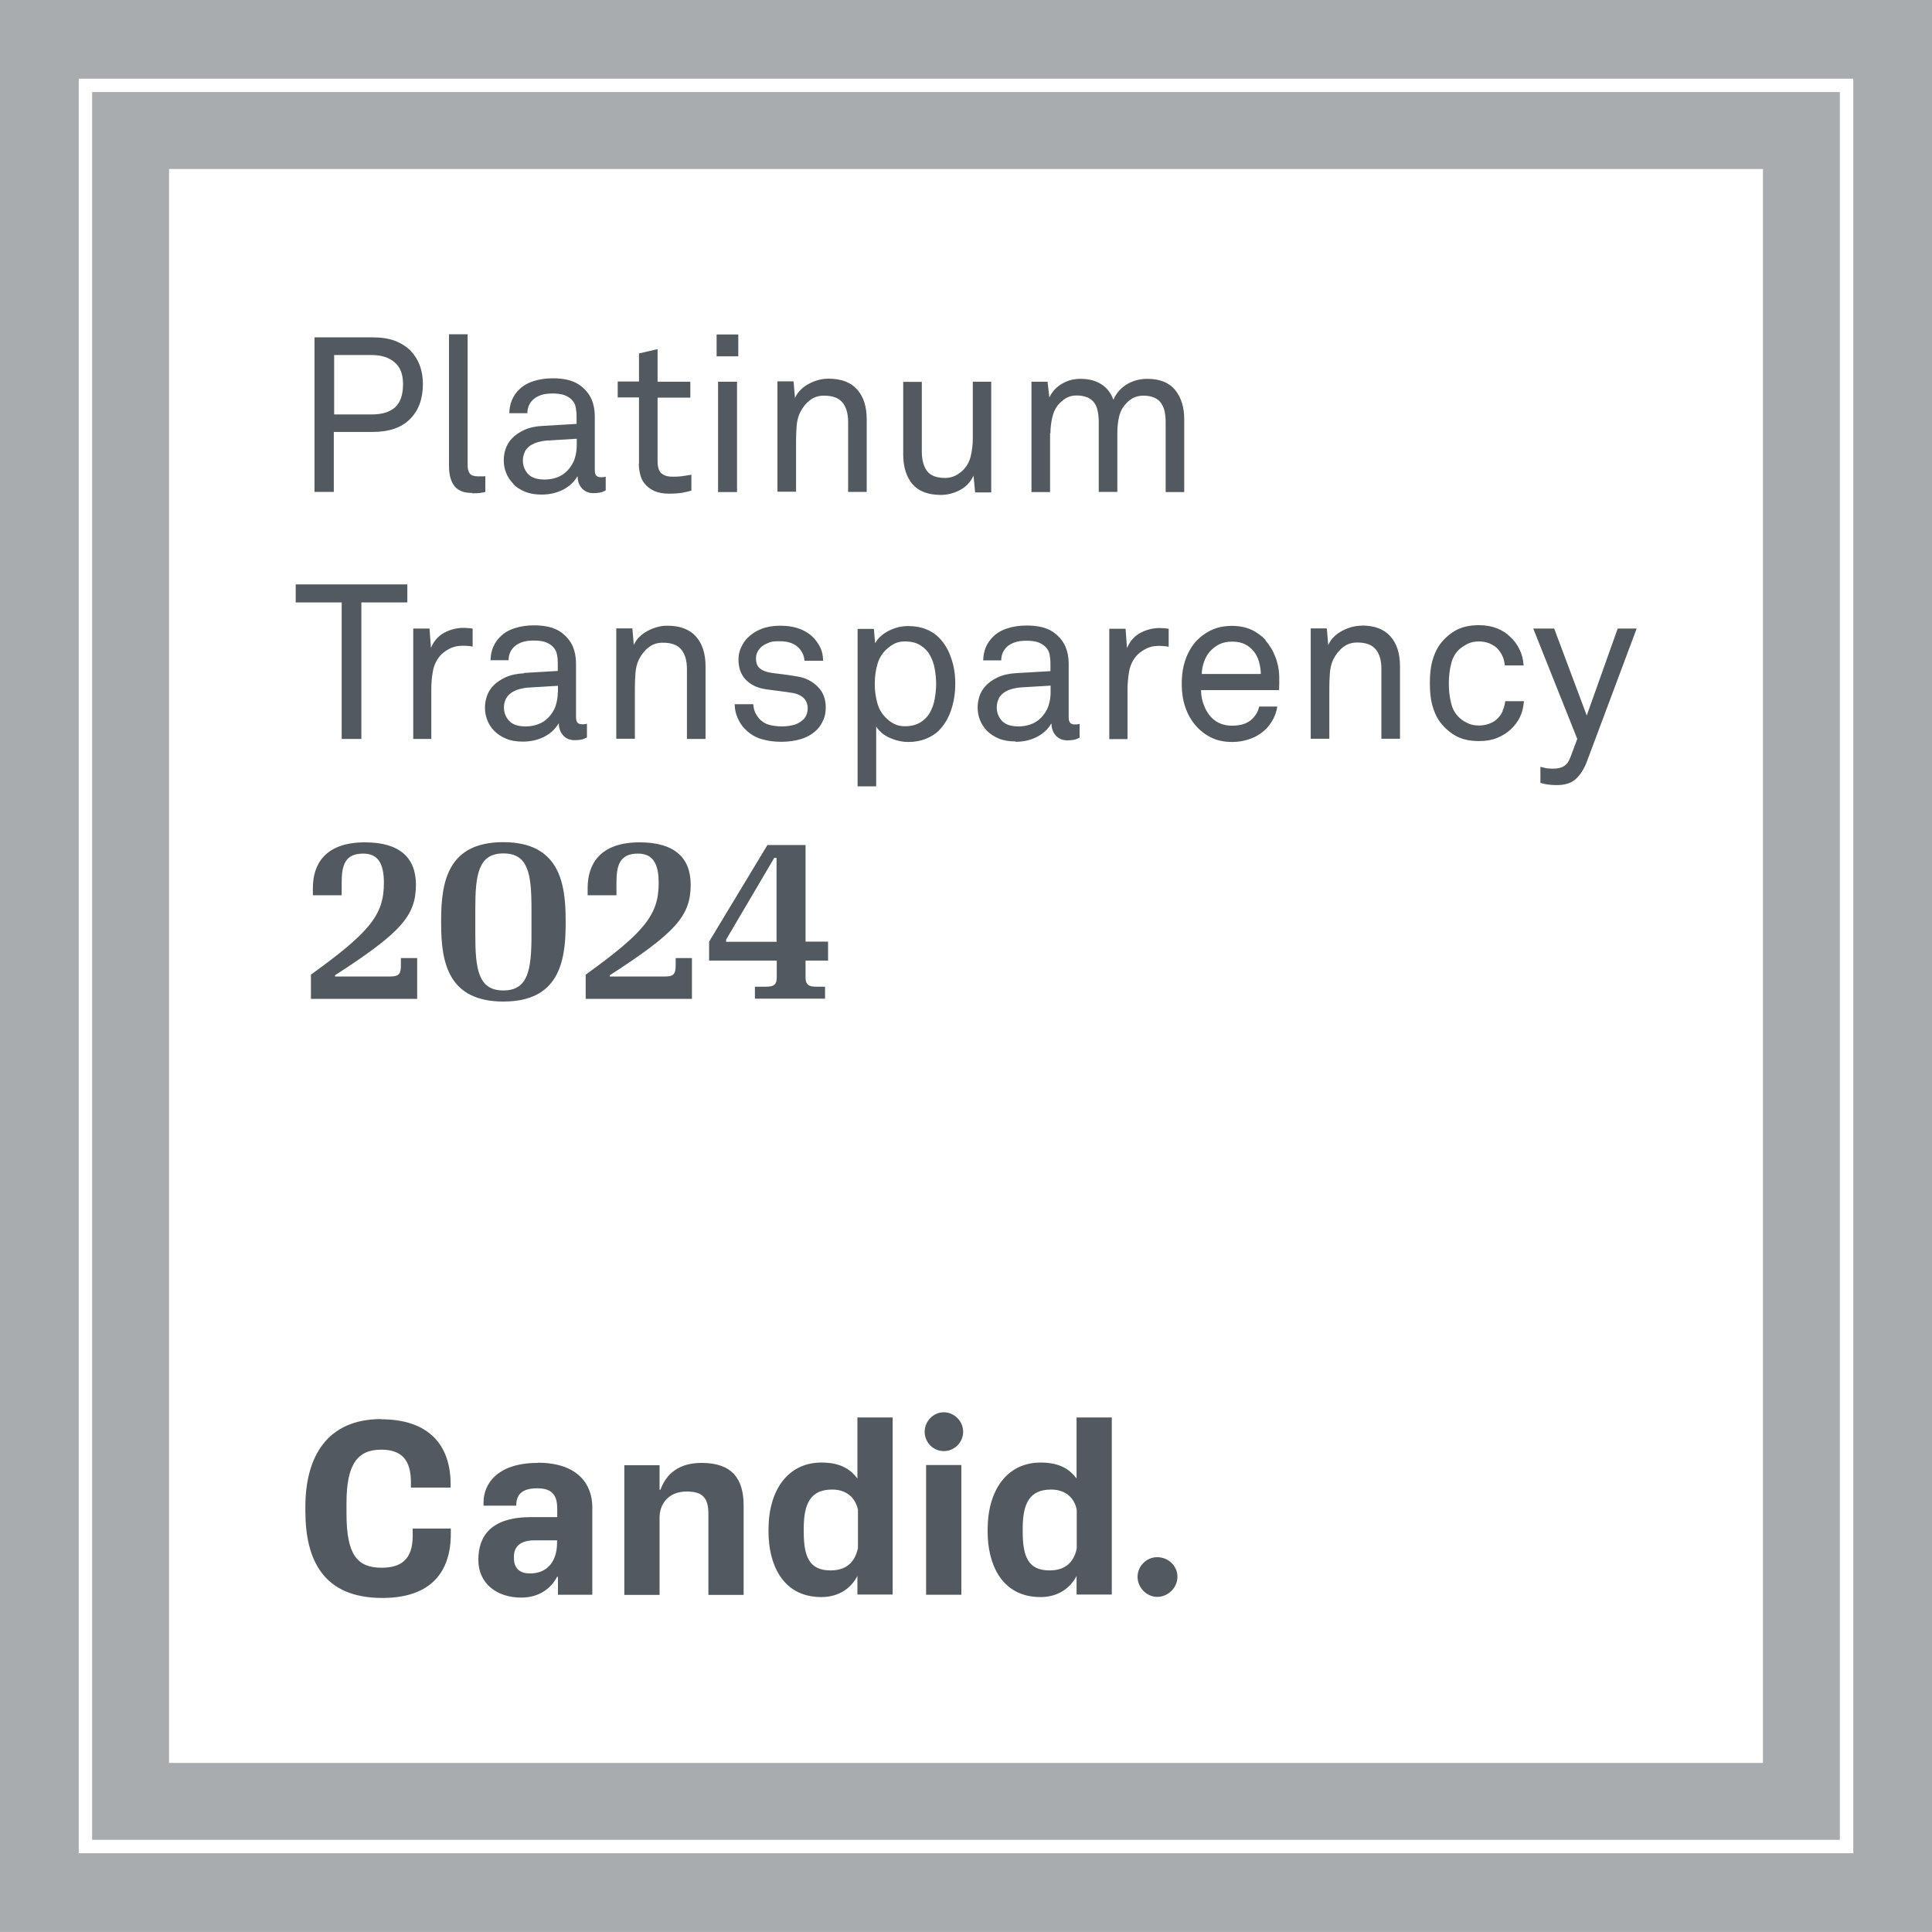 <svg width="128" height="128" viewBox="0 0 128 128" fill="none" xmlns="http://www.w3.org/2000/svg">
<g clip-path="url(#clip0_24_42)">
<path opacity="0.5" d="M0 -0.004V127.996H128V-0.004H0ZM122.785 122.782H5.215V5.211H122.785V122.782ZM121.896 6.1H6.104V121.893H121.896V6.1ZM116.8 116.796H11.2V11.196H116.8V116.796Z" fill="#535A5F"/>
<path d="M52.741 29.199C52.741 28.915 52.753 28.607 52.776 28.263C52.8 27.919 52.871 27.611 53.002 27.339C53.167 27.007 53.381 26.734 53.653 26.521C53.926 26.307 54.234 26.213 54.59 26.213C55.17 26.213 55.573 26.367 55.822 26.675C56.071 26.983 56.19 27.41 56.19 27.955V32.589H57.422V27.777C57.422 26.936 57.209 26.272 56.782 25.798C56.356 25.324 55.727 25.087 54.886 25.087C54.684 25.087 54.471 25.11 54.246 25.17C54.021 25.229 53.807 25.312 53.606 25.419C53.404 25.525 53.215 25.656 53.061 25.81C52.895 25.964 52.764 26.153 52.67 26.367L52.575 25.265H51.508V32.577H52.741V29.187V29.199ZM27.366 48.956H28.575V45.709C28.575 45.519 28.575 45.318 28.599 45.105C28.61 44.891 28.646 44.678 28.681 44.465C28.717 44.251 28.788 44.05 28.883 43.86C28.978 43.67 29.096 43.505 29.238 43.362C29.404 43.196 29.606 43.066 29.843 42.947C30.08 42.841 30.341 42.782 30.625 42.782C30.732 42.782 30.838 42.782 30.969 42.793C31.087 42.793 31.206 42.817 31.313 42.841V41.644C31.123 41.62 30.922 41.596 30.732 41.596C30.27 41.596 29.843 41.703 29.44 41.916C29.037 42.13 28.741 42.473 28.551 42.924L28.456 41.644H27.378V48.956H27.366ZM22.637 48.956H23.941V39.913H26.987V38.716H19.591V39.913H22.637V48.956ZM50.714 45.661C50.844 45.685 50.987 45.697 51.141 45.721C51.295 45.745 51.461 45.756 51.615 45.78C51.769 45.804 51.911 45.816 52.053 45.839C52.184 45.863 52.29 45.875 52.373 45.887C52.753 45.934 53.037 46.053 53.227 46.23C53.416 46.408 53.511 46.645 53.511 46.93C53.511 47.096 53.476 47.25 53.416 47.392C53.345 47.534 53.262 47.653 53.156 47.724C52.966 47.89 52.753 47.996 52.527 48.044C52.302 48.091 52.065 48.127 51.816 48.127C51.591 48.127 51.354 48.103 51.105 48.056C50.868 48.008 50.667 47.925 50.501 47.795C50.323 47.664 50.193 47.499 50.086 47.309C49.979 47.119 49.92 46.906 49.908 46.657H48.676C48.676 46.965 48.735 47.261 48.865 47.558C48.996 47.854 49.161 48.115 49.387 48.328C49.695 48.636 50.05 48.85 50.453 48.968C50.856 49.087 51.295 49.146 51.757 49.146C52.219 49.146 52.681 49.087 53.096 48.956C53.511 48.826 53.855 48.613 54.139 48.328C54.317 48.15 54.447 47.925 54.554 47.688C54.661 47.451 54.708 47.167 54.708 46.847C54.708 46.301 54.53 45.839 54.163 45.484C53.807 45.128 53.357 44.903 52.836 44.82C52.444 44.749 52.101 44.702 51.804 44.666C51.52 44.63 51.271 44.607 51.07 44.571C50.761 44.524 50.525 44.429 50.347 44.287C50.169 44.145 50.086 43.919 50.086 43.611C50.086 43.41 50.145 43.22 50.276 43.042C50.406 42.864 50.584 42.722 50.821 42.627C50.998 42.544 51.141 42.509 51.271 42.497C51.401 42.485 51.532 42.485 51.674 42.485C52.184 42.485 52.587 42.616 52.871 42.876C52.978 42.971 53.073 43.102 53.156 43.256C53.239 43.41 53.286 43.587 53.298 43.777H54.53C54.53 43.481 54.483 43.22 54.388 42.995C54.293 42.77 54.163 42.568 54.009 42.379C53.76 42.07 53.428 41.845 53.025 41.679C52.622 41.525 52.172 41.454 51.686 41.454C51.224 41.454 50.809 41.525 50.441 41.667C50.074 41.81 49.778 42.011 49.529 42.26C49.363 42.426 49.221 42.627 49.102 42.888C48.984 43.149 48.925 43.41 48.925 43.694C48.925 44.251 49.09 44.702 49.41 45.033C49.73 45.365 50.169 45.579 50.714 45.661ZM42.062 45.567C42.062 45.282 42.074 44.974 42.098 44.63C42.121 44.287 42.193 43.979 42.323 43.706C42.489 43.374 42.702 43.102 42.975 42.888C43.247 42.675 43.556 42.58 43.911 42.58C44.492 42.58 44.895 42.734 45.144 43.042C45.393 43.35 45.511 43.777 45.511 44.322V48.956H46.744V44.145C46.744 43.303 46.53 42.639 46.104 42.165C45.677 41.691 45.049 41.454 44.207 41.454C44.006 41.454 43.793 41.478 43.567 41.537C43.342 41.596 43.129 41.679 42.927 41.786C42.726 41.893 42.536 42.023 42.382 42.177C42.216 42.331 42.086 42.521 41.991 42.734L41.896 41.632H40.83V48.944H42.062V45.555V45.567ZM69.594 28.701C69.594 28.393 69.63 28.061 69.701 27.718C69.772 27.374 69.902 27.078 70.08 26.853C70.234 26.663 70.412 26.509 70.625 26.379C70.827 26.26 71.064 26.201 71.325 26.201C71.609 26.201 71.858 26.248 72.047 26.331C72.237 26.414 72.391 26.533 72.498 26.687C72.605 26.841 72.687 27.019 72.723 27.232C72.77 27.445 72.794 27.682 72.794 27.943V32.589H74.027V28.701C74.027 28.31 74.062 27.943 74.145 27.599C74.228 27.244 74.394 26.947 74.643 26.699C74.785 26.544 74.951 26.426 75.129 26.343C75.307 26.26 75.52 26.213 75.745 26.213C76.03 26.213 76.278 26.26 76.468 26.343C76.658 26.426 76.812 26.544 76.918 26.699C77.025 26.853 77.108 27.03 77.156 27.244C77.203 27.457 77.227 27.694 77.227 27.955V32.601H78.459V27.789C78.459 26.983 78.258 26.331 77.855 25.833C77.452 25.347 76.836 25.099 76.018 25.099C75.793 25.099 75.556 25.122 75.33 25.181C75.105 25.241 74.892 25.324 74.69 25.442C74.489 25.561 74.311 25.703 74.145 25.881C73.991 26.059 73.861 26.26 73.766 26.485C73.6 26.035 73.339 25.691 72.96 25.454C72.593 25.217 72.13 25.099 71.585 25.099C71.17 25.099 70.767 25.193 70.388 25.407C70.009 25.62 69.725 25.916 69.523 26.331L69.404 25.288H68.338V32.601H69.57V28.713L69.594 28.701ZM22.127 28.619H24.652C25.221 28.619 25.707 28.547 26.122 28.405C26.536 28.263 26.88 28.05 27.165 27.765C27.733 27.196 28.018 26.426 28.018 25.442C28.018 24.992 27.947 24.577 27.816 24.221C27.686 23.866 27.485 23.546 27.236 23.273C26.951 22.977 26.607 22.752 26.181 22.586C25.754 22.42 25.244 22.349 24.64 22.349H20.836V32.589H22.116V28.619H22.127ZM22.127 23.522H24.616C25.256 23.522 25.754 23.676 26.133 23.996C26.513 24.305 26.702 24.79 26.702 25.442C26.702 26.142 26.536 26.639 26.193 26.971C25.849 27.291 25.327 27.457 24.64 27.457H22.139V23.534L22.127 23.522ZM48.913 22.159H47.478V23.605H48.913V22.159ZM34.003 32.067C34.205 32.281 34.465 32.447 34.785 32.577C35.093 32.707 35.461 32.767 35.887 32.767C36.409 32.767 36.871 32.66 37.298 32.447C37.713 32.233 38.033 31.937 38.246 31.57H38.27C38.27 31.878 38.364 32.139 38.554 32.352C38.744 32.565 39.005 32.672 39.325 32.672C39.478 32.672 39.621 32.66 39.739 32.636C39.87 32.613 39.988 32.565 40.13 32.494V31.581L40.012 31.605C40.012 31.605 39.953 31.617 39.905 31.617H39.81C39.68 31.617 39.585 31.581 39.514 31.522C39.443 31.451 39.407 31.321 39.407 31.131V27.587C39.407 27.173 39.336 26.793 39.194 26.462C39.016 26.059 38.732 25.727 38.317 25.454C37.902 25.193 37.345 25.063 36.622 25.063C36.172 25.063 35.745 25.122 35.342 25.253C34.939 25.383 34.619 25.573 34.37 25.833C34.181 26.023 34.027 26.248 33.92 26.497C33.813 26.746 33.754 27.03 33.742 27.374H34.939C34.939 27.03 35.058 26.734 35.295 26.497C35.425 26.367 35.591 26.272 35.804 26.189C36.018 26.106 36.29 26.07 36.622 26.07C36.919 26.07 37.167 26.106 37.357 26.165C37.547 26.236 37.701 26.319 37.831 26.438C37.997 26.592 38.104 26.77 38.139 26.971C38.175 27.173 38.199 27.362 38.199 27.552V28.085L35.97 28.216C35.473 28.239 35.058 28.334 34.726 28.488C34.394 28.642 34.121 28.832 33.92 29.045C33.718 29.259 33.576 29.496 33.493 29.756C33.41 30.017 33.375 30.266 33.375 30.491C33.375 30.776 33.422 31.048 33.529 31.321C33.636 31.593 33.79 31.83 34.003 32.044V32.067ZM34.773 29.91C34.868 29.744 34.998 29.614 35.153 29.507C35.307 29.413 35.484 29.33 35.674 29.282C35.864 29.235 36.053 29.199 36.243 29.187L38.21 29.069V29.507C38.21 29.816 38.163 30.112 38.068 30.408C37.973 30.693 37.807 30.953 37.594 31.179C37.404 31.38 37.167 31.534 36.907 31.629C36.646 31.724 36.373 31.771 36.089 31.771C35.567 31.771 35.2 31.641 34.975 31.392C34.75 31.131 34.643 30.847 34.643 30.515C34.643 30.29 34.69 30.088 34.785 29.922L34.773 29.91ZM42.323 30.716C42.323 30.965 42.358 31.214 42.418 31.451C42.477 31.688 42.584 31.901 42.738 32.079C42.892 32.257 43.093 32.411 43.354 32.53C43.615 32.648 43.947 32.707 44.338 32.707C44.67 32.707 44.966 32.684 45.203 32.648C45.44 32.601 45.642 32.553 45.807 32.506V31.451C45.665 31.475 45.523 31.499 45.369 31.522C45.239 31.546 45.108 31.558 44.966 31.57C44.824 31.581 44.681 31.581 44.551 31.581C44.219 31.581 43.97 31.499 43.804 31.345C43.65 31.19 43.567 30.942 43.567 30.574V26.343H45.736V25.288H43.567V23.131L42.335 23.416V25.276H40.925V26.331H42.335V30.704L42.323 30.716ZM31.289 32.684C31.573 32.684 31.799 32.672 31.941 32.636C32.024 32.636 32.095 32.613 32.154 32.589V31.546C32.154 31.546 32.095 31.558 32.047 31.558H31.645C31.396 31.558 31.218 31.499 31.123 31.368C31.028 31.238 30.981 31.06 30.981 30.799V22.147H29.748V30.87C29.748 31.451 29.867 31.89 30.104 32.198C30.341 32.506 30.732 32.66 31.277 32.66L31.289 32.684ZM47.573 25.288V32.601H48.83V25.288H47.573ZM34.726 44.607C34.228 44.63 33.813 44.725 33.481 44.879C33.15 45.033 32.877 45.223 32.676 45.436C32.474 45.65 32.332 45.887 32.249 46.147C32.166 46.408 32.13 46.657 32.13 46.882C32.13 47.167 32.178 47.439 32.285 47.712C32.391 47.984 32.545 48.221 32.758 48.435C32.972 48.648 33.221 48.814 33.541 48.944C33.849 49.075 34.216 49.134 34.643 49.134C35.164 49.134 35.627 49.027 36.053 48.814C36.468 48.601 36.788 48.304 37.002 47.937H37.025C37.025 48.245 37.12 48.506 37.31 48.719C37.499 48.933 37.76 49.039 38.08 49.039C38.234 49.039 38.376 49.027 38.495 49.004C38.625 48.98 38.744 48.933 38.886 48.861V47.949L38.767 47.973C38.767 47.973 38.708 47.984 38.661 47.984H38.566C38.436 47.984 38.341 47.949 38.27 47.89C38.199 47.819 38.163 47.688 38.163 47.499V43.955C38.163 43.54 38.092 43.161 37.95 42.829C37.772 42.426 37.487 42.094 37.073 41.822C36.658 41.561 36.089 41.43 35.378 41.43C34.927 41.43 34.501 41.49 34.098 41.62C33.695 41.75 33.375 41.94 33.126 42.201C32.936 42.39 32.782 42.616 32.676 42.864C32.569 43.113 32.51 43.398 32.498 43.742H33.695C33.695 43.398 33.813 43.102 34.05 42.864C34.181 42.734 34.347 42.639 34.56 42.556C34.773 42.473 35.046 42.438 35.378 42.438C35.674 42.438 35.923 42.473 36.113 42.533C36.302 42.604 36.456 42.687 36.587 42.805C36.753 42.959 36.859 43.137 36.895 43.339C36.942 43.54 36.954 43.73 36.954 43.919V44.453L34.726 44.583V44.607ZM36.954 45.863C36.954 46.171 36.907 46.467 36.812 46.764C36.717 47.048 36.551 47.309 36.338 47.534C36.148 47.736 35.911 47.89 35.65 47.984C35.39 48.079 35.117 48.127 34.833 48.127C34.311 48.127 33.944 47.996 33.718 47.747C33.493 47.487 33.387 47.202 33.387 46.87C33.387 46.645 33.434 46.444 33.529 46.278C33.624 46.112 33.754 45.981 33.908 45.875C34.062 45.78 34.24 45.697 34.43 45.65C34.619 45.602 34.809 45.567 34.998 45.555L36.966 45.436V45.875L36.954 45.863ZM99.556 47.119C99.473 47.297 99.366 47.451 99.236 47.581C99.093 47.736 98.916 47.854 98.69 47.937C98.477 48.02 98.24 48.067 97.991 48.067C97.707 48.067 97.47 48.02 97.268 47.925C97.067 47.83 96.877 47.724 96.723 47.581C96.439 47.333 96.237 47.001 96.142 46.586C96.036 46.171 95.988 45.745 95.988 45.282C95.988 44.82 96.036 44.393 96.142 43.979C96.237 43.564 96.439 43.232 96.723 42.983C96.889 42.853 97.067 42.734 97.268 42.639C97.47 42.544 97.707 42.497 97.991 42.497C98.228 42.497 98.453 42.544 98.655 42.616C98.856 42.699 99.034 42.805 99.176 42.936C99.307 43.066 99.425 43.232 99.52 43.422C99.615 43.611 99.674 43.825 99.698 44.085H100.942C100.919 43.682 100.824 43.327 100.67 43.019C100.516 42.71 100.326 42.438 100.065 42.201C99.816 41.952 99.52 41.762 99.165 41.62C98.809 41.49 98.418 41.419 97.991 41.419C97.339 41.419 96.794 41.549 96.367 41.81C95.941 42.07 95.597 42.402 95.336 42.782C95.147 43.066 94.993 43.422 94.886 43.825C94.779 44.227 94.732 44.702 94.732 45.259C94.732 45.816 94.779 46.29 94.886 46.693C94.993 47.096 95.135 47.439 95.336 47.736C95.597 48.115 95.941 48.447 96.367 48.707C96.794 48.968 97.339 49.099 98.003 49.099C98.453 49.099 98.856 49.027 99.2 48.885C99.544 48.743 99.852 48.553 100.113 48.304C100.361 48.067 100.563 47.795 100.705 47.499C100.847 47.202 100.93 46.859 100.966 46.456H99.722C99.698 46.693 99.638 46.906 99.556 47.072V47.119ZM62.175 48.423C62.542 48.067 62.815 47.617 63.005 47.072C63.194 46.527 63.289 45.934 63.289 45.306C63.289 44.678 63.206 44.133 63.016 43.599C62.839 43.066 62.578 42.627 62.234 42.272C61.997 42.023 61.701 41.822 61.357 41.691C61.013 41.549 60.622 41.478 60.16 41.478C59.745 41.478 59.33 41.573 58.916 41.774C58.501 41.976 58.193 42.248 57.979 42.616L57.896 41.667H56.818V52.097H58.05V48.127C58.145 48.293 58.276 48.435 58.43 48.565C58.584 48.696 58.761 48.802 58.951 48.885C59.141 48.968 59.342 49.039 59.556 49.087C59.757 49.134 59.97 49.158 60.172 49.158C60.61 49.158 60.99 49.087 61.322 48.956C61.653 48.826 61.938 48.648 62.187 48.423H62.175ZM59.959 48.115C59.686 48.115 59.461 48.067 59.271 47.973C59.081 47.878 58.916 47.771 58.773 47.629C58.465 47.356 58.252 47.025 58.133 46.61C58.015 46.195 57.956 45.768 57.956 45.306C57.956 44.844 58.015 44.405 58.133 44.002C58.252 43.587 58.465 43.256 58.773 42.983C58.916 42.853 59.081 42.734 59.271 42.639C59.461 42.544 59.686 42.497 59.959 42.497C60.361 42.497 60.705 42.58 60.966 42.746C61.239 42.912 61.452 43.125 61.606 43.398C61.76 43.67 61.867 43.967 61.926 44.299C61.985 44.63 62.021 44.962 62.021 45.306C62.021 45.65 61.985 45.981 61.926 46.313C61.867 46.645 61.76 46.941 61.606 47.214C61.452 47.487 61.239 47.7 60.966 47.866C60.693 48.032 60.361 48.115 59.959 48.115ZM90.216 41.454C90.015 41.454 89.802 41.478 89.576 41.537C89.351 41.596 89.138 41.679 88.936 41.786C88.735 41.893 88.545 42.023 88.391 42.177C88.225 42.331 88.095 42.521 88 42.734L87.905 41.632H86.838V48.944H88.071V45.555C88.071 45.27 88.083 44.962 88.107 44.619C88.13 44.275 88.201 43.967 88.332 43.694C88.498 43.362 88.711 43.09 88.984 42.876C89.256 42.663 89.564 42.568 89.92 42.568C90.501 42.568 90.904 42.722 91.153 43.03C91.401 43.339 91.52 43.765 91.52 44.31V48.944H92.753V44.133C92.753 43.291 92.539 42.627 92.113 42.153C91.686 41.679 91.058 41.442 90.216 41.442V41.454ZM83.852 42.402C83.579 42.118 83.259 41.881 82.892 41.715C82.525 41.549 82.098 41.466 81.624 41.466C80.984 41.466 80.439 41.608 79.965 41.904C79.49 42.189 79.123 42.556 78.862 43.007C78.661 43.339 78.519 43.706 78.424 44.097C78.329 44.488 78.293 44.903 78.293 45.342C78.293 45.863 78.365 46.361 78.519 46.823C78.673 47.285 78.898 47.7 79.206 48.056C79.49 48.387 79.834 48.66 80.237 48.861C80.64 49.063 81.114 49.158 81.636 49.158C81.979 49.158 82.311 49.11 82.631 49.016C82.951 48.921 83.236 48.79 83.496 48.613C83.793 48.411 84.041 48.15 84.243 47.83C84.445 47.51 84.575 47.167 84.622 46.811H83.425C83.378 47.001 83.319 47.155 83.247 47.273C83.176 47.392 83.093 47.499 82.987 47.605C82.678 47.925 82.228 48.079 81.624 48.079C81.079 48.079 80.628 47.901 80.284 47.558C80.059 47.333 79.893 47.06 79.763 46.728C79.633 46.396 79.573 46.065 79.573 45.721H84.741C84.741 45.59 84.753 45.448 84.753 45.318V44.927C84.753 44.441 84.67 43.979 84.504 43.54C84.338 43.102 84.113 42.734 83.828 42.414L83.852 42.402ZM79.621 44.654C79.621 44.382 79.68 44.121 79.763 43.872C79.846 43.623 79.965 43.386 80.142 43.184C80.32 42.983 80.522 42.817 80.758 42.699C81.007 42.568 81.292 42.509 81.636 42.509C81.979 42.509 82.252 42.568 82.489 42.687C82.726 42.805 82.927 42.971 83.082 43.173C83.224 43.362 83.342 43.587 83.413 43.848C83.484 44.109 83.532 44.382 83.532 44.654H79.633H79.621ZM65.683 25.288H64.45V29.081C64.45 29.46 64.403 29.827 64.32 30.195C64.237 30.562 64.071 30.859 63.846 31.107C63.68 31.273 63.502 31.404 63.301 31.51C63.099 31.605 62.874 31.665 62.625 31.665C62.044 31.665 61.642 31.51 61.416 31.202C61.191 30.894 61.073 30.467 61.073 29.922V25.3H59.84V30.1C59.84 30.942 60.053 31.605 60.456 32.079C60.871 32.553 61.499 32.79 62.329 32.79C62.767 32.79 63.182 32.684 63.597 32.47C64 32.257 64.308 31.937 64.498 31.51L64.605 32.624H65.671V25.312L65.683 25.288ZM67.283 49.146C67.805 49.146 68.267 49.039 68.693 48.826C69.108 48.613 69.428 48.316 69.641 47.949H69.665C69.665 48.257 69.76 48.518 69.95 48.731C70.139 48.944 70.4 49.051 70.72 49.051C70.874 49.051 71.016 49.039 71.135 49.016C71.265 48.992 71.384 48.944 71.526 48.873V47.961L71.407 47.984C71.407 47.984 71.348 47.996 71.301 47.996H71.206C71.076 47.996 70.981 47.961 70.91 47.901C70.838 47.83 70.803 47.7 70.803 47.51V43.967C70.803 43.552 70.732 43.173 70.59 42.841C70.412 42.438 70.127 42.106 69.713 41.833C69.298 41.573 68.741 41.442 68.018 41.442C67.567 41.442 67.141 41.502 66.738 41.632C66.335 41.762 66.015 41.952 65.766 42.213C65.576 42.402 65.422 42.627 65.316 42.876C65.209 43.125 65.15 43.41 65.138 43.753H66.335C66.335 43.41 66.453 43.113 66.69 42.876C66.821 42.746 66.987 42.651 67.2 42.568C67.413 42.485 67.686 42.45 68.018 42.45C68.314 42.45 68.563 42.485 68.753 42.544C68.942 42.616 69.096 42.699 69.227 42.817C69.393 42.971 69.499 43.149 69.535 43.35C69.57 43.552 69.594 43.742 69.594 43.931V44.465L67.366 44.595C66.868 44.619 66.453 44.713 66.121 44.867C65.79 45.022 65.517 45.211 65.316 45.425C65.114 45.638 64.972 45.875 64.889 46.136C64.806 46.396 64.77 46.645 64.77 46.87C64.77 47.155 64.818 47.427 64.924 47.7C65.031 47.973 65.185 48.21 65.398 48.423C65.612 48.636 65.861 48.802 66.181 48.933C66.489 49.063 66.856 49.122 67.283 49.122V49.146ZM66.169 46.266C66.264 46.1 66.394 45.97 66.548 45.863C66.702 45.768 66.88 45.685 67.07 45.638C67.259 45.59 67.449 45.555 67.638 45.543L69.606 45.425V45.863C69.606 46.171 69.558 46.467 69.464 46.764C69.369 47.048 69.203 47.309 68.99 47.534C68.8 47.736 68.563 47.89 68.302 47.984C68.041 48.079 67.769 48.127 67.484 48.127C66.963 48.127 66.596 47.996 66.37 47.747C66.145 47.487 66.038 47.202 66.038 46.87C66.038 46.645 66.086 46.444 66.181 46.278L66.169 46.266ZM75.959 42.959C76.196 42.853 76.456 42.793 76.741 42.793C76.847 42.793 76.954 42.793 77.085 42.805C77.203 42.805 77.322 42.829 77.428 42.853V41.656C77.239 41.632 77.037 41.608 76.847 41.608C76.385 41.608 75.959 41.715 75.556 41.928C75.153 42.142 74.856 42.485 74.667 42.936L74.572 41.656H73.493V48.968H74.702V45.721C74.702 45.531 74.702 45.33 74.726 45.116C74.738 44.903 74.773 44.69 74.809 44.476C74.844 44.263 74.916 44.062 75.01 43.872C75.105 43.682 75.224 43.516 75.366 43.374C75.532 43.208 75.733 43.078 75.97 42.959H75.959ZM107.176 41.644L105.126 47.404L102.969 41.644H101.582L104.498 48.956L104.036 50.189C103.929 50.473 103.787 50.663 103.597 50.77C103.419 50.876 103.194 50.924 102.933 50.924C102.803 50.924 102.696 50.924 102.59 50.912C102.483 50.912 102.4 50.888 102.317 50.864C102.222 50.841 102.139 50.829 102.056 50.805V51.872C102.056 51.872 102.222 51.919 102.412 51.955C102.602 51.99 102.85 52.014 103.159 52.014C103.704 52.014 104.13 51.872 104.427 51.587C104.723 51.303 104.96 50.924 105.138 50.45L108.433 41.644H107.153H107.176ZM71.325 97.952C70.898 97.395 70.27 96.897 68.942 96.897C66.726 96.897 65.434 98.722 65.434 101.33V101.496C65.434 103.499 66.276 105.81 68.942 105.81C70.127 105.81 70.933 105.182 71.325 104.411V105.644H73.659V93.91H71.325V97.94V97.952ZM71.336 102.61C71.135 103.499 70.59 104.044 69.535 104.044C68.124 104.044 67.757 103.131 67.757 101.484V101.259C67.757 99.564 68.243 98.687 69.641 98.687C70.649 98.687 71.194 99.291 71.336 100.026V102.61ZM62.53 93.567C61.843 93.567 61.262 94.147 61.262 94.859C61.262 95.57 61.831 96.139 62.53 96.139C63.23 96.139 63.81 95.57 63.81 94.859C63.81 94.147 63.218 93.567 62.53 93.567ZM76.67 103.167C75.947 103.167 75.366 103.771 75.366 104.47C75.366 105.17 75.959 105.798 76.67 105.798C77.381 105.798 78.009 105.193 78.009 104.47C78.009 103.747 77.404 103.167 76.67 103.167ZM61.357 105.656H63.692V97.063H61.357V105.656ZM46.483 96.921C44.966 96.921 44.136 97.656 43.757 98.699H43.698V97.075H41.363V105.667H43.698V100.536C43.698 99.694 44.243 98.817 45.499 98.817C46.578 98.817 46.933 99.267 46.933 100.31V105.667H49.268V99.753C49.268 97.952 48.486 96.921 46.483 96.921ZM35.627 96.921C32.948 96.921 32.036 98.319 32.036 99.528V99.753H34.205V99.718C34.205 99.007 34.607 98.604 35.591 98.604C36.693 98.604 36.919 99.173 36.919 99.99V100.512H35.2C32.533 100.512 31.692 101.756 31.692 103.344C31.692 104.933 32.936 105.845 34.536 105.845C35.71 105.845 36.504 105.241 36.907 104.47H36.966V105.656H39.242V99.848C39.242 98.39 38.329 96.909 35.627 96.909V96.921ZM36.907 102.195C36.907 103.522 36.196 104.245 35.117 104.245C34.441 104.245 34.05 103.913 34.05 103.226V103.119C34.05 102.515 34.43 102.053 35.39 102.053H36.907V102.207V102.195ZM56.806 97.952C56.379 97.395 55.751 96.897 54.424 96.897C52.207 96.897 50.916 98.722 50.916 101.33V101.496C50.916 103.499 51.757 105.81 54.424 105.81C55.609 105.81 56.415 105.182 56.806 104.411V105.644H59.141V93.91H56.806V97.94V97.952ZM56.83 102.61C56.628 103.499 56.071 104.044 55.028 104.044C53.618 104.044 53.25 103.131 53.25 101.484V101.259C53.25 99.564 53.736 98.687 55.135 98.687C56.142 98.687 56.687 99.291 56.842 100.026V102.61H56.83ZM25.256 94.017C21.677 94.017 20.231 96.506 20.231 99.836V100.109C20.231 103.344 21.416 105.869 25.327 105.869C28.551 105.869 29.867 104.15 29.867 101.626V101.27H27.342V101.756C27.342 103.297 26.596 103.866 25.28 103.866C23.656 103.866 22.957 102.989 22.957 100.287V99.564C22.957 97.004 23.692 96.044 25.256 96.044C26.667 96.044 27.224 96.79 27.224 98.201V98.556H29.855V98.331C29.855 95.783 28.456 94.029 25.233 94.029L25.256 94.017ZM20.599 64.565V66.177H27.639V63.475H26.56V63.973C26.56 64.553 26.406 64.696 25.825 64.696H22.198V64.613C26.56 61.792 27.556 60.678 27.556 58.616C27.556 56.814 26.465 55.807 24.178 55.807C21.487 55.807 20.729 57.312 20.729 58.829V59.315H22.637V58.473C22.637 57.359 22.838 56.553 24.059 56.553C25.067 56.553 25.434 57.241 25.434 58.497C25.434 60.619 24.498 61.756 20.61 64.565H20.599ZM37.476 61.235V60.939C37.476 58.355 36.966 55.795 33.339 55.795C29.713 55.795 29.227 58.355 29.227 60.939V61.235C29.227 63.819 29.736 66.355 33.351 66.355C36.966 66.355 37.476 63.807 37.476 61.235ZM31.49 61.922V60.227C31.49 57.94 31.692 56.541 33.351 56.541C35.01 56.541 35.212 57.916 35.212 60.227V61.922C35.212 64.21 35.01 65.62 33.351 65.62C31.692 65.62 31.49 64.222 31.49 61.922ZM38.803 64.565V66.177H45.843V63.475H44.764V63.973C44.764 64.553 44.61 64.696 44.03 64.696H40.403V64.613C44.764 61.792 45.76 60.678 45.76 58.616C45.76 56.814 44.67 55.807 42.382 55.807C39.692 55.807 38.933 57.312 38.933 58.829V59.315H40.842V58.473C40.842 57.359 41.043 56.553 42.264 56.553C43.271 56.553 43.639 57.241 43.639 58.497C43.639 60.619 42.702 61.756 38.815 64.565H38.803ZM50.75 65.371H50.015V66.165H54.661V65.371H54.08C53.559 65.371 53.369 65.229 53.369 64.755V63.641H54.862V62.385H53.369V55.984H50.844L46.981 62.385V63.641H51.461V64.755C51.461 65.229 51.271 65.371 50.761 65.371H50.75ZM48.107 62.396V62.254L51.295 56.838H51.449V62.396H48.107Z" fill="#535A5F"/>
</g>
<defs>
<clipPath id="clip0_24_42">
<rect width="128" height="128" fill="white" transform="translate(0 -0.004)"/>
</clipPath>
</defs>
</svg>
